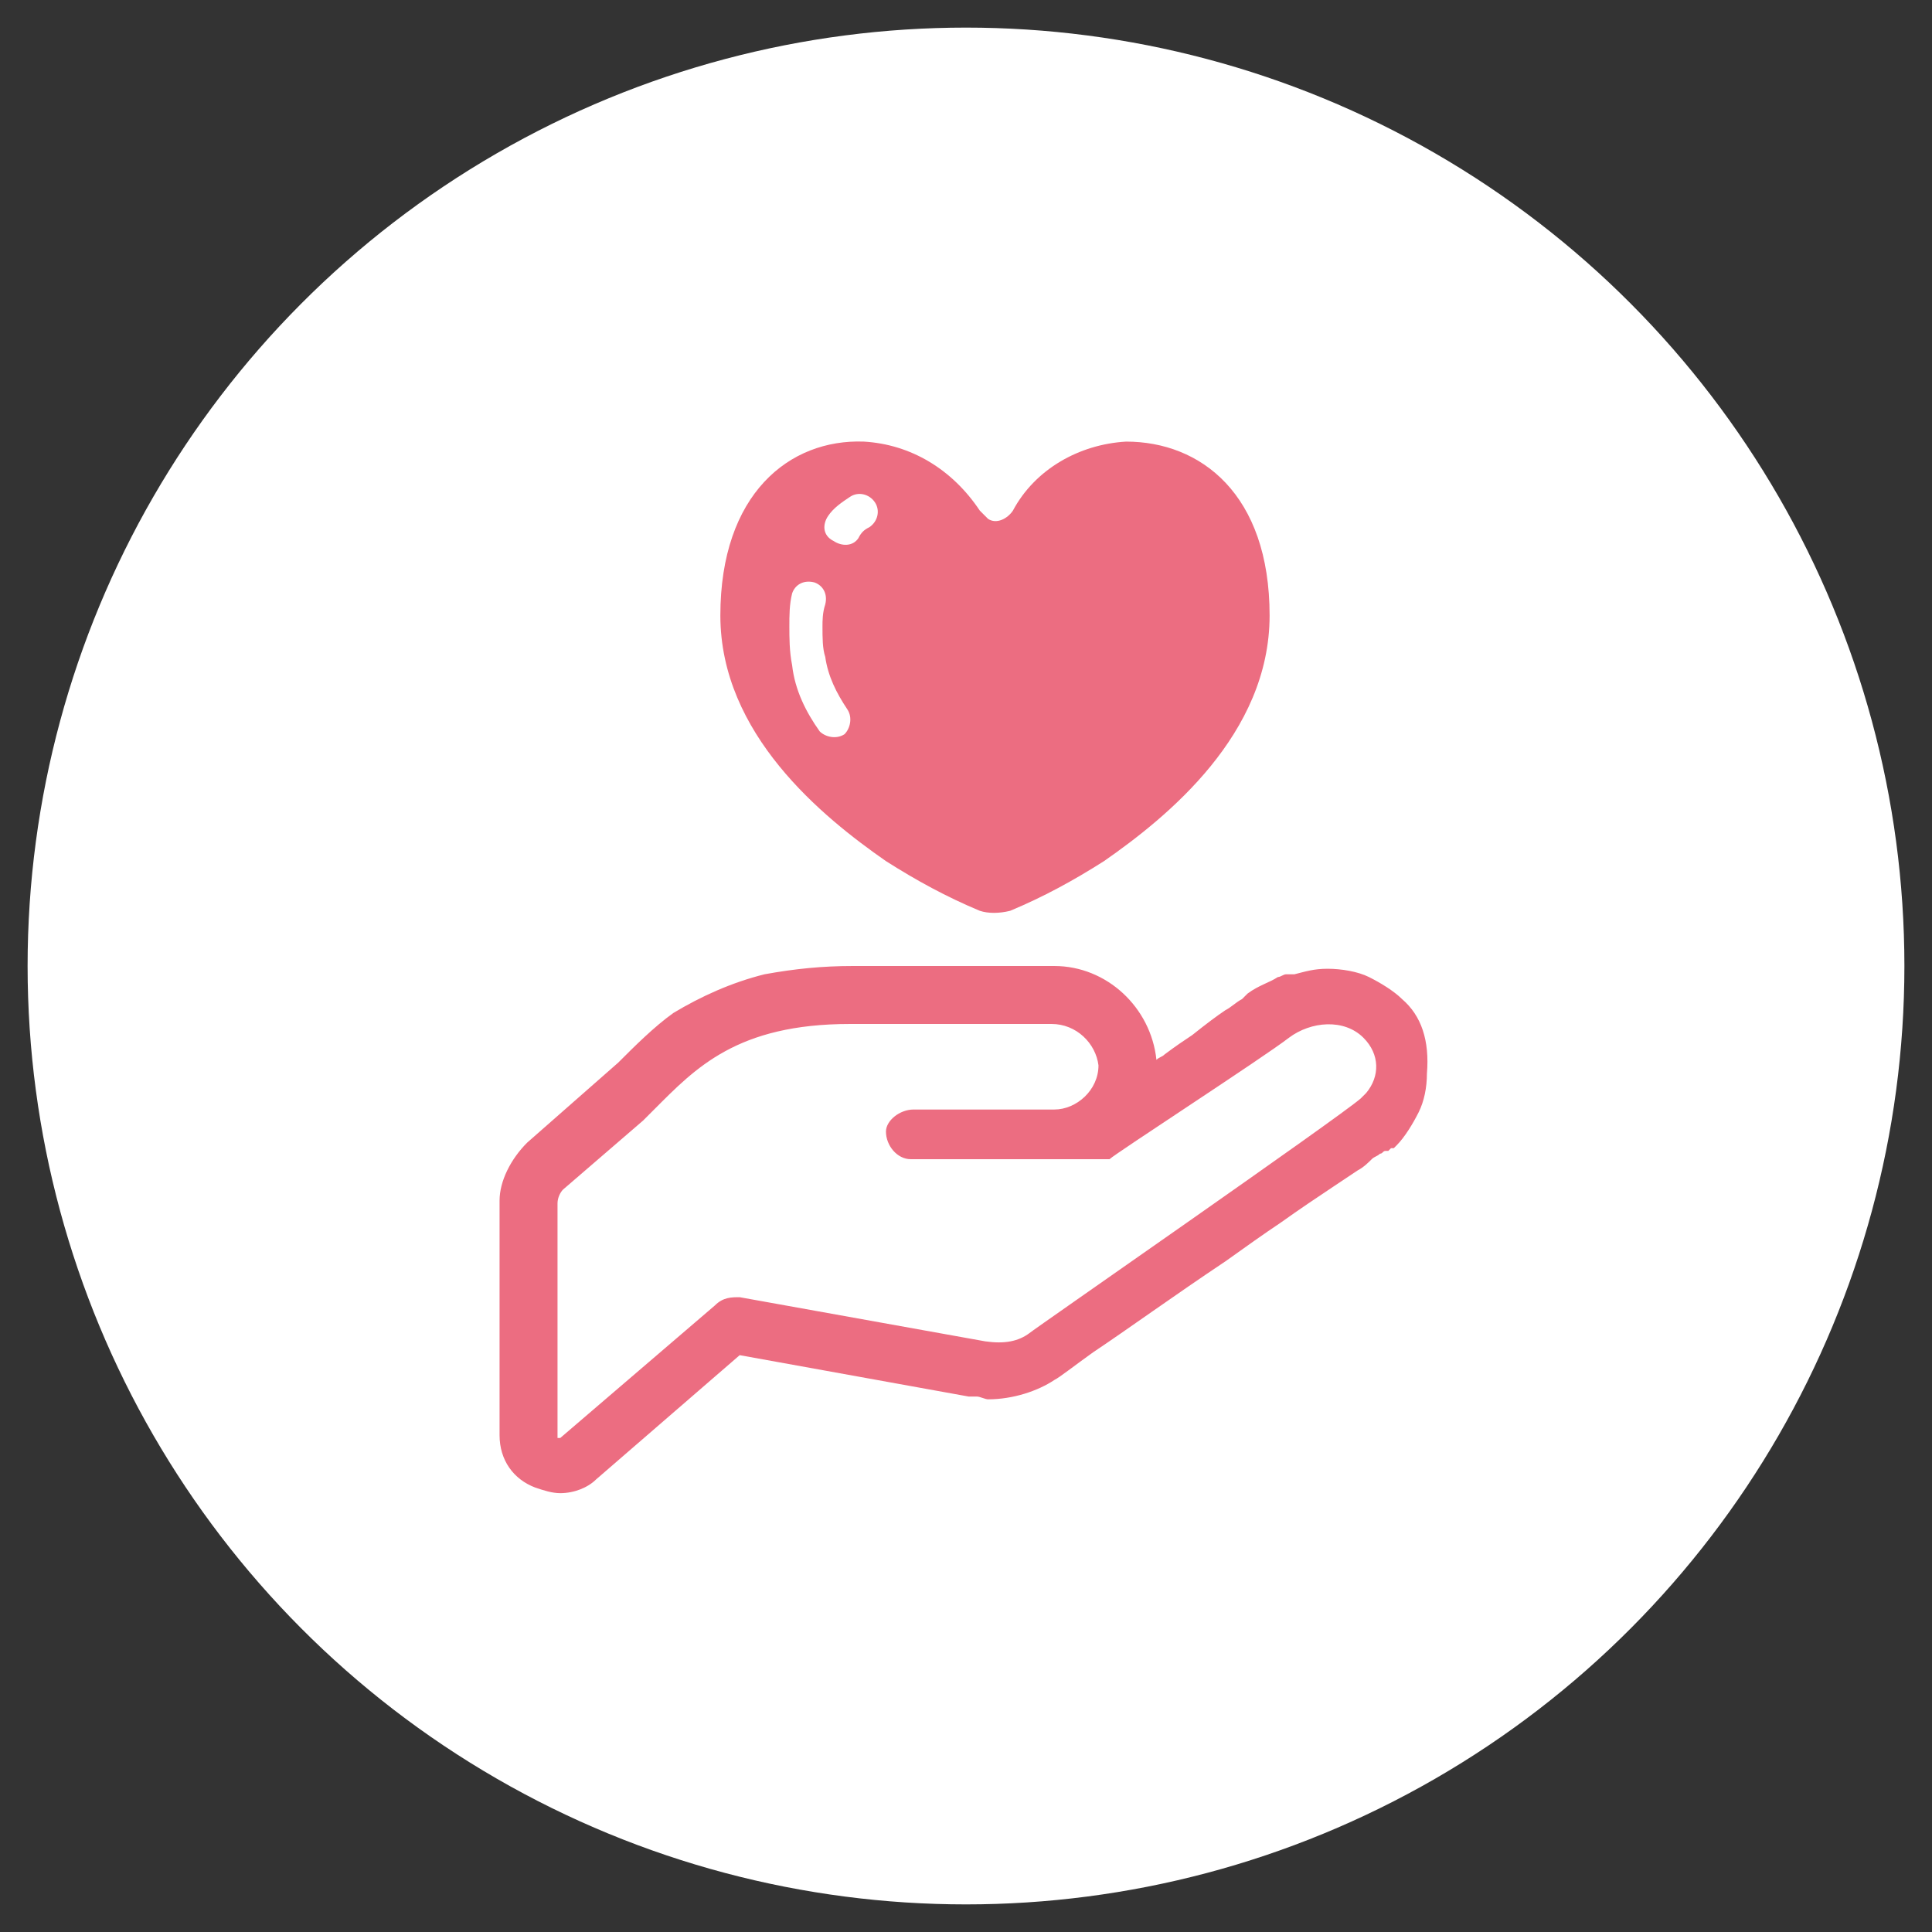 <?xml version="1.0" encoding="utf-8"?>
<!-- Generator: Adobe Illustrator 27.0.1, SVG Export Plug-In . SVG Version: 6.00 Build 0)  -->
<svg version="1.1" id="レイヤー_1" xmlns="http://www.w3.org/2000/svg" xmlns:xlink="http://www.w3.org/1999/xlink" x="0px"
	 y="0px" viewBox="0 0 70 70" style="enable-background:new 0 0 70 70;" xml:space="preserve">
<rect x="0" y="0" width="70" height="70" fill="#333333" stroke="none"/>
<style type="text/css">
	.st0{fill:#FFFFFF;}
	.st1{fill:#EC6D81;}
</style>
<circle class="st0" cx="35" cy="35" r="34"/>
<g>
	<path id="パス_7297" class="st1" d="M45.5,36.2L45.5,36.2L45.5,36.2L45.5,36.2z"/>
	<path class="st1" d="M50.8,36.2c-0.3-0.3-0.8-0.6-1.2-0.8c-0.4-0.2-1-0.3-1.5-0.3c-0.5,0-0.8,0.1-1.2,0.2l-0.2,0l-0.1,0
		c-0.1,0-0.2,0.1-0.3,0.1c-0.3,0.2-0.7,0.3-1.1,0.6l-0.2,0.2c-0.2,0.1-0.4,0.3-0.6,0.4c-0.3,0.2-0.7,0.5-1.2,0.9
		c-0.3,0.2-0.6,0.4-1,0.7c-0.1,0.1-0.2,0.1-0.3,0.2c-0.2-1.9-1.8-3.4-3.7-3.4h-7.3c-1.1,0-2.1,0.1-3.2,0.3c-1.2,0.3-2.3,0.8-3.3,1.4
		c-0.7,0.5-1.4,1.2-2,1.8l-3.3,2.9c-0.6,0.6-1,1.4-1,2.1V52c0,0.9,0.5,1.6,1.3,1.9c0.3,0.1,0.6,0.2,0.9,0.2c0.5,0,1-0.2,1.3-0.5
		l5.2-4.5l8.3,1.5c0.1,0,0.2,0,0.3,0c0.1,0,0.3,0.1,0.4,0.1c0.9,0,1.8-0.3,2.4-0.7c0.2-0.1,0.7-0.5,1.4-1c1.2-0.8,3-2.1,4.8-3.3
		c0.7-0.5,1.4-1,2-1.4c0.7-0.5,1.3-0.9,1.9-1.3c0.3-0.2,0.6-0.4,0.9-0.6c0.2-0.1,0.4-0.3,0.5-0.4c0.1-0.1,0.2-0.1,0.3-0.2
		c0.1,0,0.1-0.1,0.2-0.1l0.1,0c0,0,0.1-0.1,0.1-0.1h0.1l0.1-0.1c0.3-0.3,0.6-0.8,0.8-1.2c0.2-0.4,0.3-0.9,0.3-1.4
		C51.8,37.7,51.5,36.8,50.8,36.2z M38.2,40.2h-5.1c-0.5,0-1,0.4-1,0.8c0,0.5,0.4,1,0.9,1h7.1l0.1,0c0.2-0.2,5.6-3.7,6.5-4.4
		c0.8-0.6,2-0.7,2.7,0c0.6,0.6,0.6,1.4,0.1,2l-0.2,0.2c-0.8,0.7-11.9,8.4-12,8.5c-0.4,0.3-0.9,0.4-1.6,0.3L26.8,47
		c-0.3,0-0.6,0-0.9,0.3l-5.6,4.8l0,0h-0.1c0,0,0,0,0,0v-8.5c0-0.2,0.1-0.4,0.2-0.5l2.9-2.5l0.4-0.4c1.5-1.5,3-3.1,7.1-3.1h7.3
		c0.9,0,1.6,0.7,1.7,1.5C39.8,39.5,39,40.2,38.2,40.2z"/>
	<path id="パス_7299" class="st1" d="M32.1,31.2c1.1,0.7,2.2,1.3,3.4,1.8c0.3,0.1,0.7,0.1,1.1,0c1.2-0.5,2.3-1.1,3.4-1.8
		c2.3-1.6,6-4.6,6-8.9c0-4.4-2.5-6.3-5.2-6.3c-1.7,0.1-3.3,1-4.1,2.5c-0.2,0.3-0.6,0.5-0.9,0.3c-0.1-0.1-0.2-0.2-0.3-0.3
		c-1-1.5-2.5-2.4-4.2-2.5c-2.7-0.1-5.2,1.9-5.2,6.3C26.1,26.6,29.8,29.6,32.1,31.2z M30,18.7c0.2-0.3,0.5-0.5,0.8-0.7
		s0.7-0.1,0.9,0.2c0.2,0.3,0.1,0.7-0.2,0.9c-0.2,0.1-0.3,0.2-0.4,0.4c-0.2,0.3-0.6,0.3-0.9,0.1C29.8,19.4,29.8,19,30,18.7L30,18.7
		L30,18.7z M28.6,22.7c0-0.4,0-0.8,0.1-1.2c0.1-0.3,0.4-0.5,0.8-0.4c0.3,0.1,0.5,0.4,0.4,0.8c-0.1,0.3-0.1,0.6-0.1,0.8
		c0,0.4,0,0.8,0.1,1.1c0.1,0.7,0.4,1.3,0.8,1.9c0.2,0.3,0.1,0.7-0.1,0.9c-0.3,0.2-0.7,0.1-0.9-0.1l0,0c-0.5-0.7-0.9-1.5-1-2.4
		C28.6,23.6,28.6,23.1,28.6,22.7L28.6,22.7z"/>
</g>
</svg>
